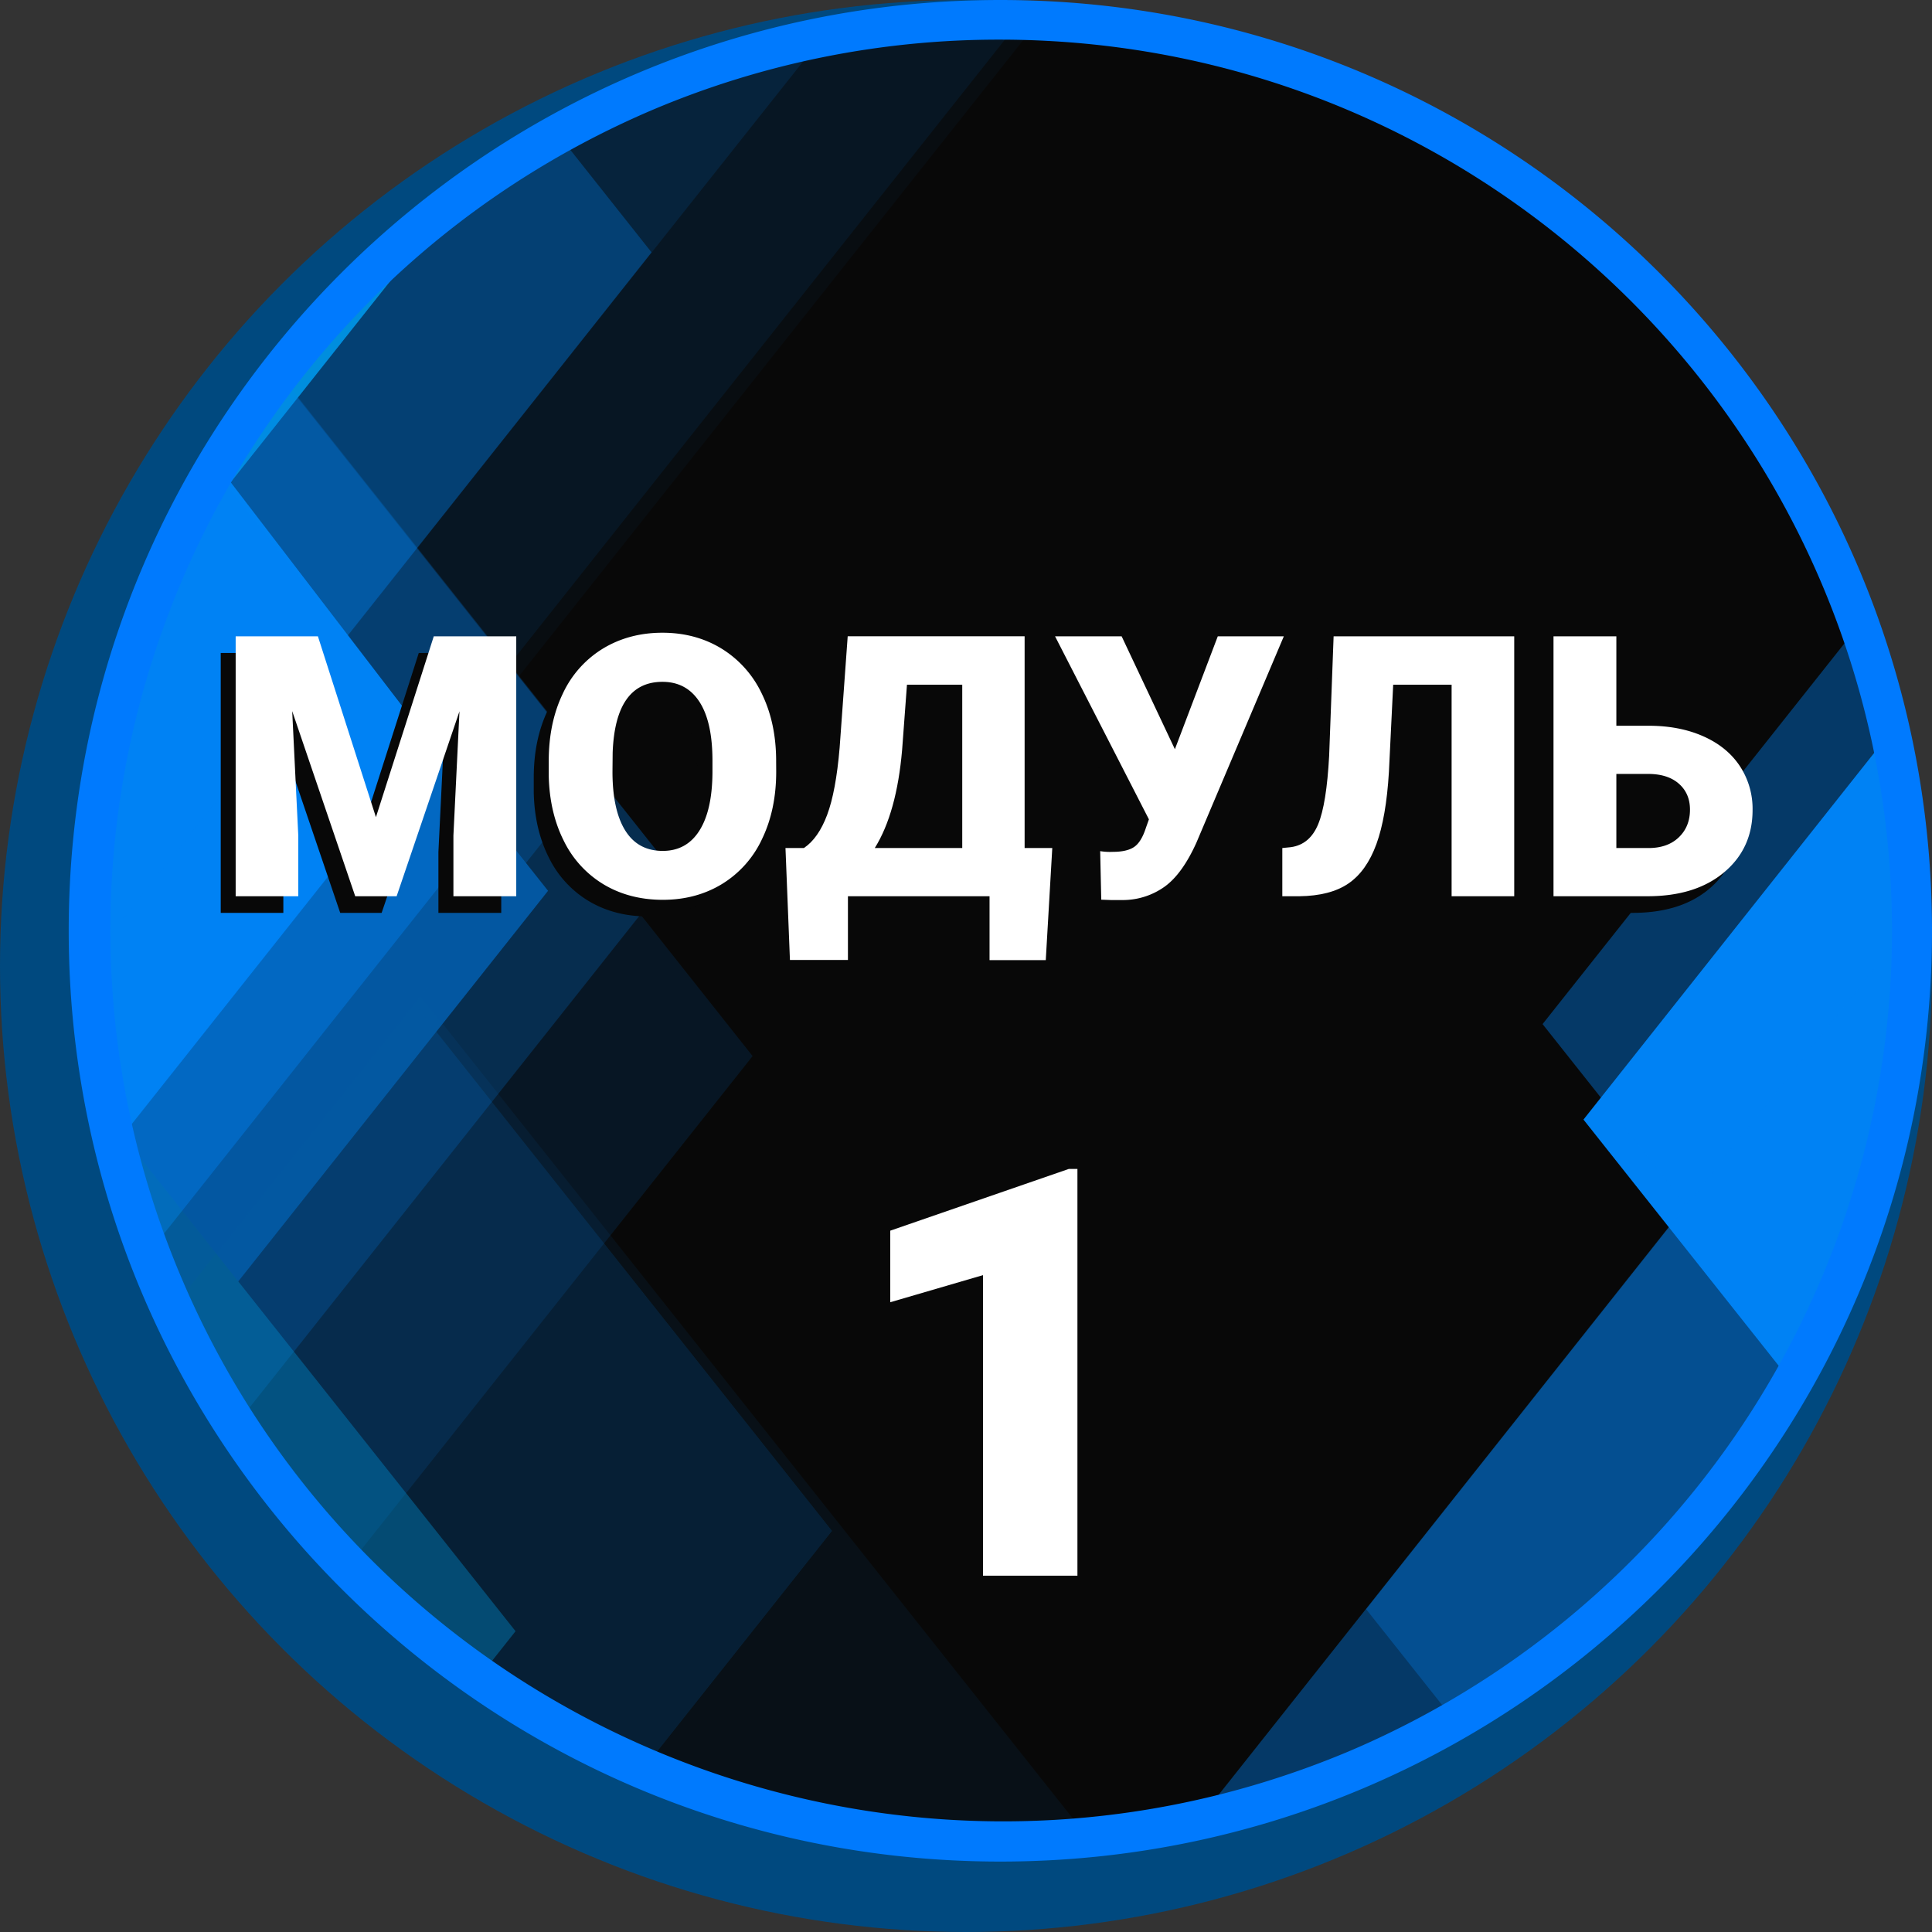 <?xml version="1.0" encoding="UTF-8"?> <svg xmlns="http://www.w3.org/2000/svg" xmlns:xlink="http://www.w3.org/1999/xlink" viewBox="0 0 1080 1080"><rect x="0" y="0" width="1080" height="1080" fill="#333333" stroke="none"/> <defs> <style>.cls-1{fill:none;}.cls-2{isolation:isolate;}.cls-3{fill:#00497f;}.cls-4{clip-path:url(#clip-path);}.cls-5{fill:#080808;}.cls-6{opacity:0.3;}.cls-7{fill:#0082f4;}.cls-8{mix-blend-mode:multiply;}.cls-9{fill:#008fdb;}.cls-10{opacity:0.4;}.cls-11{opacity:0.5;}.cls-12{fill:#007afe;}.cls-13{fill:#fff;}</style> <clipPath id="clip-path"> <ellipse class="cls-1" cx="553.85" cy="521.15" rx="509.98" ry="504.68"></ellipse> </clipPath> </defs> <g class="cls-2"> <g id="Слой_1" data-name="Слой 1"> <circle class="cls-3" cx="540" cy="540" r="540"></circle> <g class="cls-4"> <rect class="cls-5" x="39.12" width="1040.88" height="1042.29"></rect> <g class="cls-6"> <polygon class="cls-7" points="51.79 897.46 51.79 78.04 79.01 112.41 154.95 208.01 284.7 371.66 289.93 378.26 376.7 487.65 358.03 511.2 51.79 897.46"></polygon> <g class="cls-6"> <polygon class="cls-7" points="51.79 665.43 51.79 0 579.34 0 284.7 371.66 266.03 395.26 51.79 665.43"></polygon> </g> <g class="cls-8"> <polygon class="cls-9" points="51.79 338.08 51.79 0 319.8 0 154.95 208.01 136.2 231.56 51.79 338.08"></polygon> </g> <g class="cls-10"> <polygon class="cls-7" points="62.4 1042.25 51.79 1042.25 51.79 125.19 60.37 135.97 136.2 231.56 266.03 395.26 271.22 401.81 358.03 511.2 420.71 590.36 62.4 1042.25"></polygon> <g class="cls-6"> <polygon class="cls-7" points="51.79 678.57 51.79 0 589.8 0 289.93 378.26 271.22 401.81 51.79 678.57"></polygon> </g> <g class="cls-8"> <polygon class="cls-9" points="51.79 146.74 51.79 0 168.13 0 79.01 112.41 60.37 135.97 51.79 146.74"></polygon> </g> </g> </g> <polygon class="cls-7" points="1079.92 380.21 1079.92 871.44 885.17 625.85 1079.92 380.21"></polygon> <g class="cls-6"> <polygon class="cls-7" points="1079.92 500.8 1079.92 1042.29 876.85 1042.29 763.67 899.55 1079.92 500.8"></polygon> </g> <g class="cls-8"> <polygon class="cls-9" points="1079.92 670.91 1079.92 1042.29 1007.59 1042.29 896.51 902.24 1079.92 670.91"></polygon> </g> <g class="cls-10"> <polygon class="cls-7" points="1079.92 298.04 1079.92 846.96 1049.47 808.5 939.97 670.44 862.3 572.48 1079.92 298.04"></polygon> <polygon class="cls-7" points="1082.91 496.62 1082.91 1045.03 687.81 1045.03 667.99 1020 942.96 673.18 1082.91 496.62"></polygon> <g class="cls-8"> <polygon class="cls-9" points="1079.92 770.18 1079.92 1042.29 897.25 1042.29 880.71 1021.44 1049.47 808.5 1079.92 770.18"></polygon> </g> </g> <polygon class="cls-7" points="49.15 659.25 51.75 168.85 241.62 416.59 49.15 659.25"></polygon> <g class="cls-6"> <polygon class="cls-7" points="51.75 535.08 51.75 0 252.44 0 364.22 141.07 51.75 535.08"></polygon> </g> <g class="cls-8"> <polygon class="cls-9" points="51.75 366.97 51.75 0 123.24 0 232.99 138.43 51.75 366.97"></polygon> </g> <g class="cls-10"> <polygon class="cls-7" points="59.95 729.61 59.95 187.37 90.01 225.23 198.29 361.71 275 458.42 59.95 729.61"></polygon> <g class="cls-6"> <polygon class="cls-7" points="48.52 539.37 48.52 -2.49 438.91 -2.49 458.5 22.31 186.85 364.94 48.52 539.37"></polygon> </g> <g class="cls-8"> <polygon class="cls-9" points="51.75 268.91 51.75 0 232.25 0 248.53 20.67 81.81 230.96 51.75 268.91"></polygon> </g> </g> <g class="cls-11"> <polygon class="cls-7" points="51.86 176.89 51.79 818.95 306.36 497.97 51.86 176.89"></polygon> <g class="cls-6"> <polygon class="cls-7" points="51.86 334.55 51.79 1042.29 317.26 1042.29 465.13 855.79 51.86 334.55"></polygon> </g> <g class="cls-8"> <polygon class="cls-9" points="48.5 609.5 48.43 1094.97 142.97 1094.97 288.19 911.86 48.5 609.5"></polygon> </g> <g class="cls-10"> <polygon class="cls-7" points="49.06 73.83 48.99 791.24 88.76 741.03 231.99 560.61 333.53 432.58 49.06 73.83"></polygon> <g class="cls-6"> <polygon class="cls-7" points="51.86 325.44 51.79 1042.29 568.25 1042.29 607.09 1025.83 234.8 556.31 51.86 325.44"></polygon> </g> <g class="cls-8"> <polygon class="cls-9" points="51.86 686.61 51.79 1042.29 290.56 1042.29 312.21 1014.98 91.57 736.73 51.86 686.61"></polygon> </g> </g> </g> <rect class="cls-1" x="61.81" y="732.13" width="809.66" height="279.6"></rect> </g> <path class="cls-12" d="M559.21,22.16c275.45.18,498.6,223.42,498.42,498.61A498.26,498.26,0,0,1,753.28,979.32C499.22,1085.66,207,966.09,100.56,712.27c-106-252.76,12.22-543.58,264.57-651A495.89,495.89,0,0,1,559.21,22.16m0-22.16C271.58,0,38.41,233,38.41,520.31s233.17,520.32,520.8,520.32S1080,807.67,1080,520.31,846.83,0,559.21,0Z"></path> <path class="cls-5" d="M169.33,365l32.43,101.1L234.1,365h46.1V510.3H245.07V476.37l3.4-69.46L213.34,510.3H190.18L155,406.81l3.39,69.56V510.3h-35V365Z"></path> <path class="cls-5" d="M425.51,440.64q0,21.25-7.88,37.62a58.33,58.33,0,0,1-22.41,25.2q-14.52,8.84-33.08,8.83t-32.94-8.53a58.13,58.13,0,0,1-22.4-24.4q-8-15.87-8.43-36.43v-8.18q0-21.36,7.83-37.67a58.08,58.08,0,0,1,22.46-25.2Q343.27,363,361.94,363q18.46,0,32.93,8.79a59.18,59.18,0,0,1,22.51,25q8,16.22,8.13,37.17Zm-35.63-6.09q0-21.66-7.23-32.88t-20.71-11.23q-26.35,0-27.85,39.52L334,440.64q0,21.36,7.08,32.83T362.14,485q13.28,0,20.46-11.28t7.28-32.43Z"></path> <path class="cls-5" d="M576.21,546H544.77V510.3H465.63v35.63H433.19l-2.49-62.58H441q8.08-5.39,13-18.51t7-37.67L465.53,365h98.9V483.35H579.9ZM480.6,483.35h48.9V392H498.56l-2.69,36.32Q492.87,463.7,480.6,483.35Z"></path> <path class="cls-5" d="M648.36,428.06v.1l24-63.17h36.93l-48.9,115.27q-7.89,17.46-17.72,24.6a40.19,40.19,0,0,1-23,7.53h-7.09l-5.39-.2-.6-27.14a33.73,33.73,0,0,0,7,.4q8,0,12-2.75t6.53-10.63l1.7-4.79L581.4,365h37.22Z"></path> <path class="cls-5" d="M838.08,365V510.3h-35V392H770.41L768,440.84q-1.5,25.25-7,40.32t-15.62,22q-10.12,6.94-27.59,7.14h-9.38V483.35l4.89-.5q10.47-1.5,15.17-12.82t6.09-38.17L737.08,365Z"></path> <path class="cls-5" d="M895.16,415h18.07q17.26,0,30.53,5.89t20.41,16.61a43.41,43.41,0,0,1,7.14,24.6q0,21.46-15.92,34.83T912.63,510.3H860V365h35.13Zm0,26.94v41.42h18q10.67,0,16.91-6t6.24-15.47q0-9-6.19-14.47t-17.16-5.49Z"></path> <path class="cls-13" d="M602.29,880.81H549.5v-168l-51.85,15.15v-40l99.8-34.51h4.84Z"></path> <path class="cls-13" d="M177.71,355.7l32.44,101.1,32.33-101.1h46.11V501H253.46V467.08l3.39-69.46L221.72,501H198.57L163.34,397.52l3.4,69.56V501h-35V355.7Z"></path> <path class="cls-13" d="M433.9,431.35q0,21.25-7.89,37.62a58.24,58.24,0,0,1-22.4,25.2Q389.09,503,370.52,503t-32.93-8.53a58.13,58.13,0,0,1-22.4-24.4q-8-15.87-8.44-36.43v-8.18q0-21.36,7.84-37.67A58.13,58.13,0,0,1,337,362.59q14.63-8.88,33.29-8.89,18.45,0,32.93,8.79a59.15,59.15,0,0,1,22.5,25q8,16.22,8.14,37.17Zm-35.63-6.09q0-21.66-7.24-32.88t-20.7-11.23q-26.35,0-27.85,39.52l-.1,10.68q0,21.36,7.09,32.83t21,11.48q13.28,0,20.46-11.28T398.27,432Z"></path> <path class="cls-13" d="M584.59,536.73H553.16V501H474v35.63H441.58l-2.49-62.58h10.28q8.07-5.38,13-18.51t7-37.67l4.5-62.18h98.9V474.06h15.46ZM489,474.06h48.9V382.75H507l-2.7,36.32Q501.27,454.41,489,474.06Z"></path> <path class="cls-13" d="M656.75,418.77v.1l24-63.17h36.92L668.82,471q-7.87,17.46-17.71,24.6a40.22,40.22,0,0,1-23,7.53H621l-5.39-.2-.6-27.14a33.73,33.73,0,0,0,7,.4q8,0,12-2.75t6.54-10.63l1.7-4.79L589.78,355.7H627Z"></path> <path class="cls-13" d="M846.46,355.7V501h-35V382.75H778.8l-2.39,48.8q-1.5,25.24-7,40.32t-15.62,22q-10.12,6.94-27.59,7.14h-9.38V474.06l4.88-.5q10.49-1.5,15.17-12.82T743,422.57l2.5-66.87Z"></path> <path class="cls-13" d="M903.55,405.7h18.06q17.26,0,30.54,5.89t20.41,16.61a43.41,43.41,0,0,1,7.14,24.6q0,21.46-15.92,34.83T921,501H868.42V355.7h35.13Zm0,26.94v41.42h18q10.68,0,16.92-6t6.24-15.47q0-9-6.19-14.47t-17.17-5.49Z"></path> </g> </g> </svg> 